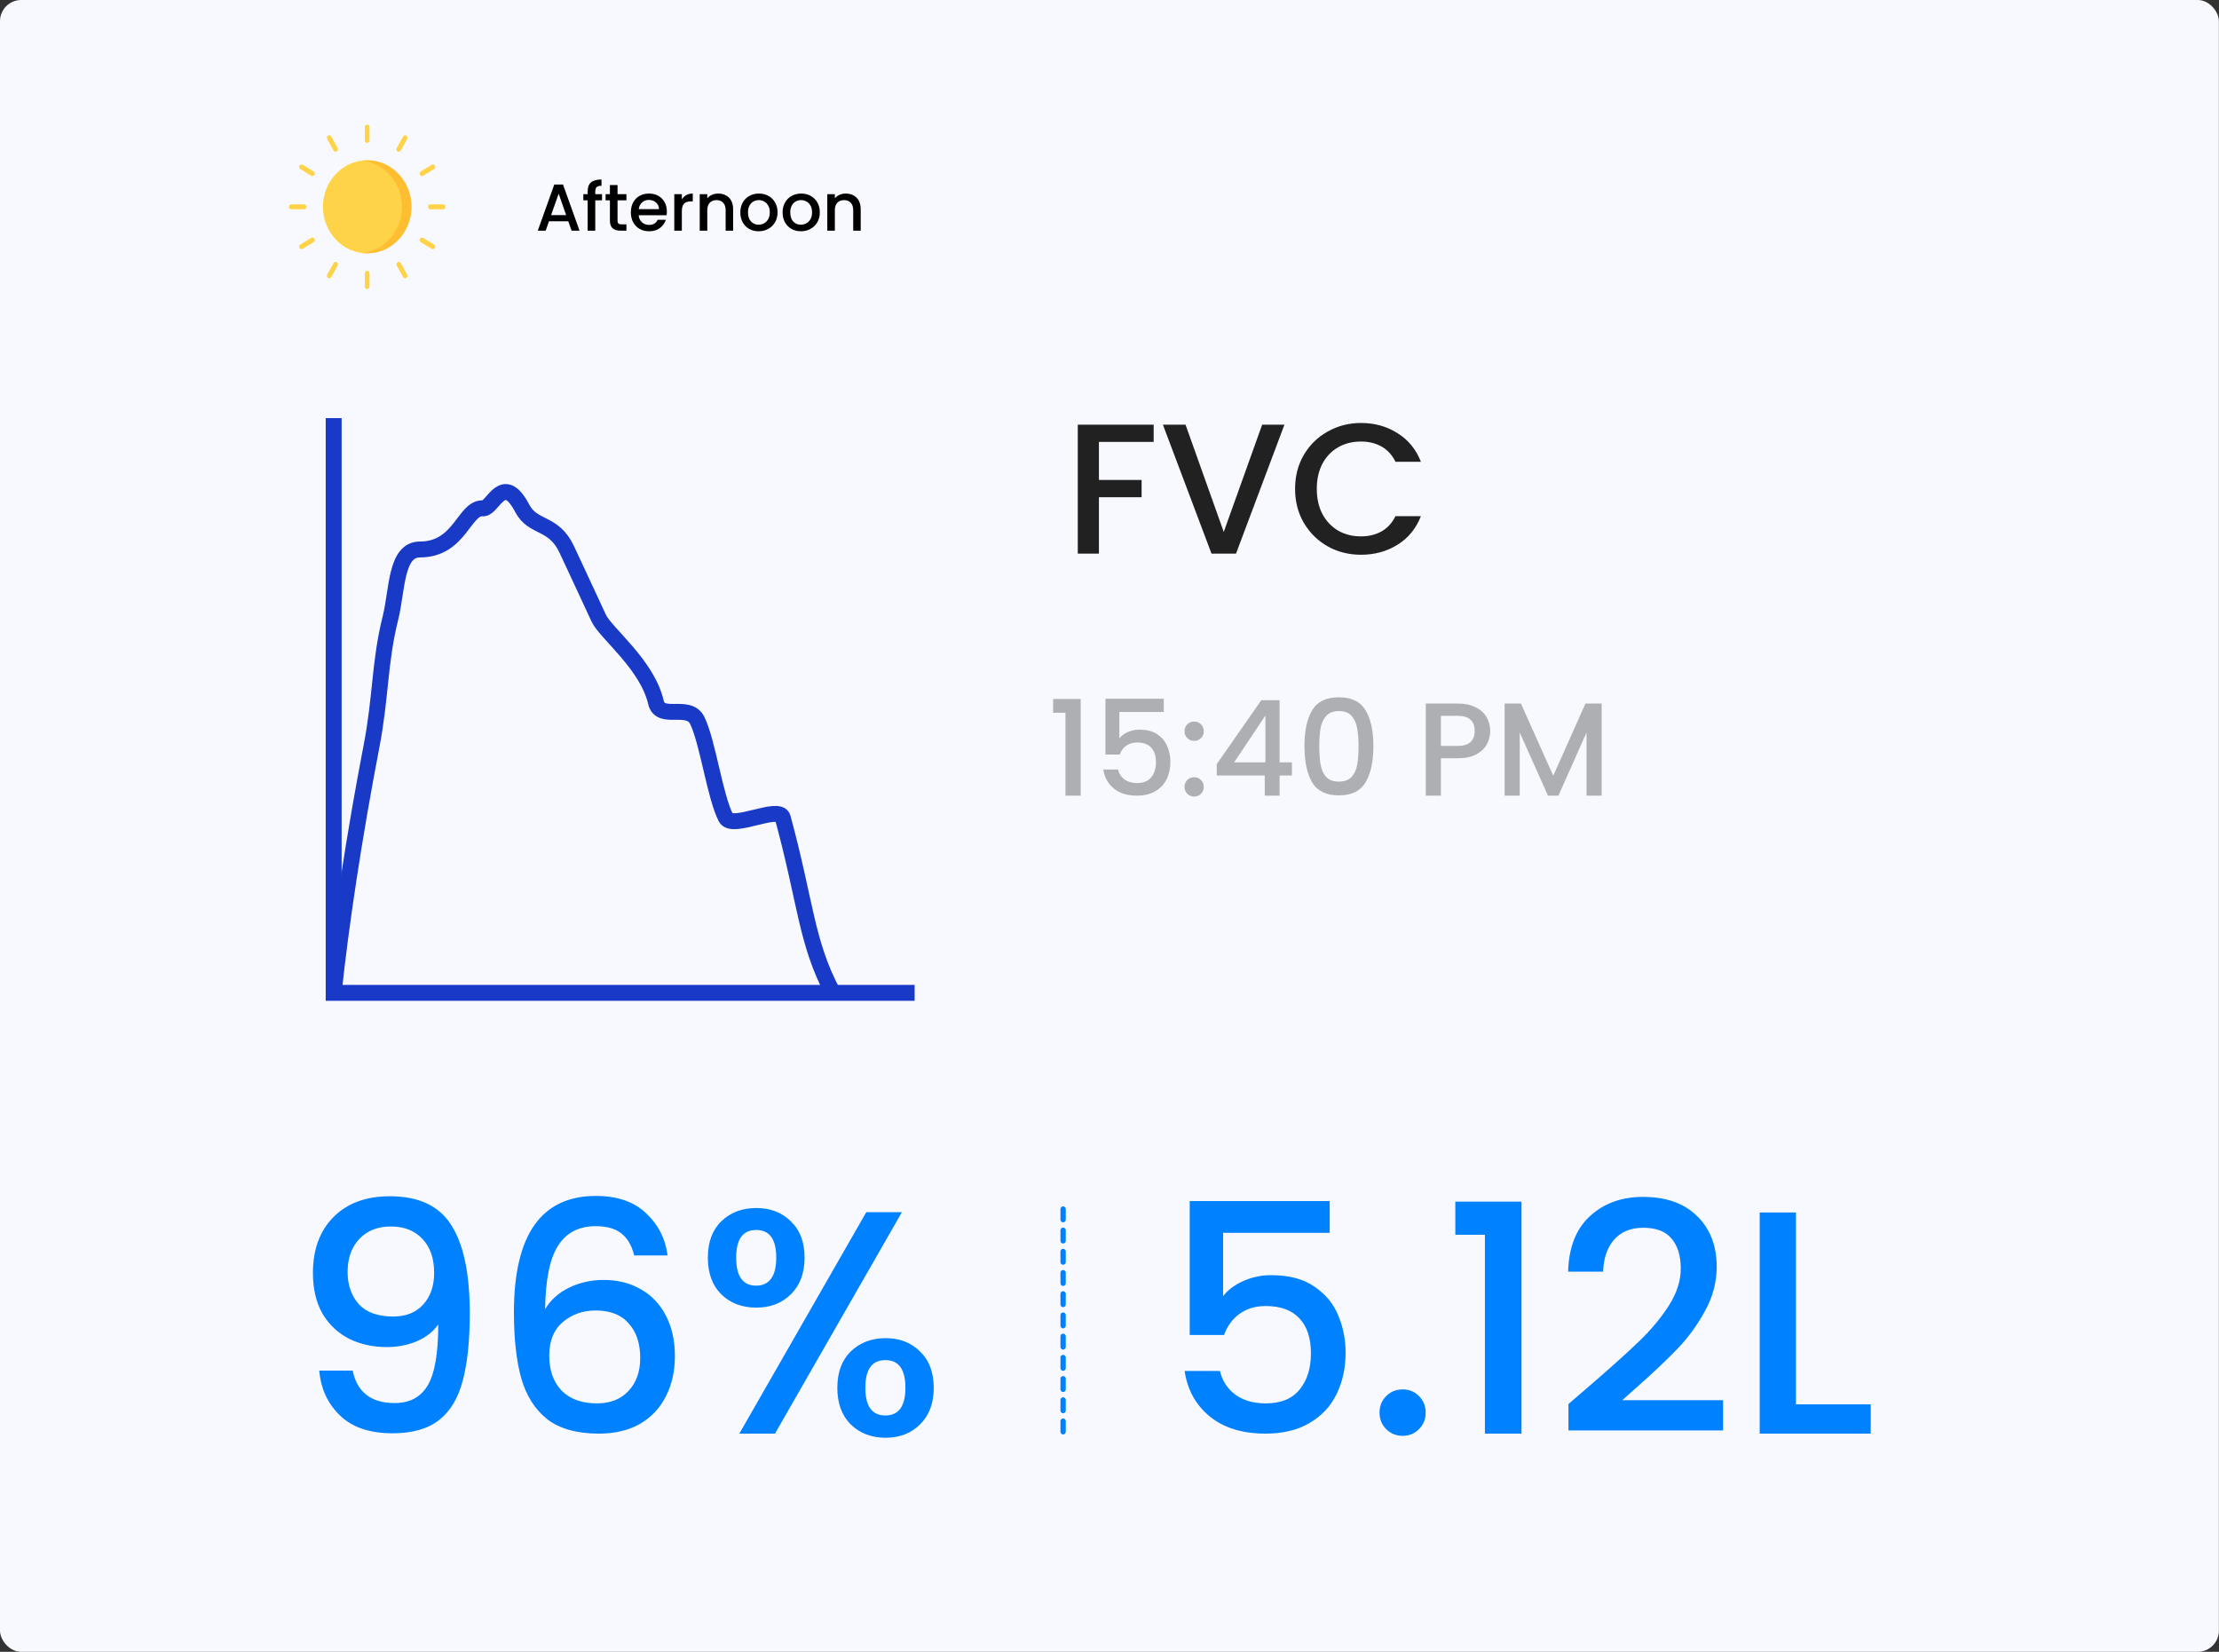 <svg xmlns="http://www.w3.org/2000/svg" width="837" height="623" viewBox="0 0 837 623" fill="none"><rect x="0" y="0" width="837" height="623" fill="#333333" stroke="none"/><rect width="836.96" height="623" rx="8" fill="#F8F9FF"></rect><path opacity="0.3" d="M397.239 268.831V263.631H407.639V300.081H401.889V268.831H397.239ZM438.97 268.531H422.22V278.481C422.92 277.547 423.953 276.764 425.32 276.131C426.72 275.497 428.203 275.181 429.77 275.181C432.57 275.181 434.836 275.781 436.57 276.981C438.336 278.181 439.586 279.697 440.32 281.531C441.086 283.364 441.47 285.297 441.47 287.331C441.47 289.797 440.986 291.997 440.02 293.931C439.086 295.831 437.67 297.331 435.77 298.431C433.903 299.531 431.603 300.081 428.87 300.081C425.236 300.081 422.32 299.181 420.12 297.381C417.92 295.581 416.603 293.197 416.17 290.231H421.72C422.086 291.797 422.903 293.047 424.17 293.981C425.436 294.881 427.02 295.331 428.92 295.331C431.286 295.331 433.053 294.614 434.22 293.181C435.42 291.747 436.02 289.847 436.02 287.481C436.02 285.081 435.42 283.247 434.22 281.981C433.02 280.681 431.253 280.031 428.92 280.031C427.286 280.031 425.903 280.447 424.77 281.281C423.67 282.081 422.87 283.181 422.37 284.581H416.97V263.531H438.97V268.531ZM450.453 300.431C449.42 300.431 448.553 300.081 447.853 299.381C447.153 298.681 446.803 297.814 446.803 296.781C446.803 295.747 447.153 294.881 447.853 294.181C448.553 293.481 449.42 293.131 450.453 293.131C451.453 293.131 452.303 293.481 453.003 294.181C453.703 294.881 454.053 295.747 454.053 296.781C454.053 297.814 453.703 298.681 453.003 299.381C452.303 300.081 451.453 300.431 450.453 300.431ZM450.453 279.431C449.42 279.431 448.553 279.081 447.853 278.381C447.153 277.681 446.803 276.814 446.803 275.781C446.803 274.747 447.153 273.881 447.853 273.181C448.553 272.481 449.42 272.131 450.453 272.131C451.453 272.131 452.303 272.481 453.003 273.181C453.703 273.881 454.053 274.747 454.053 275.781C454.053 276.814 453.703 277.681 453.003 278.381C452.303 279.081 451.453 279.431 450.453 279.431ZM458.959 292.481V288.181L475.759 264.081H482.659V287.531H487.309V292.481H482.659V300.081H477.059V292.481H458.959ZM477.309 269.881L465.509 287.531H477.309V269.881ZM492.032 281.381C492.032 275.614 492.999 271.114 494.932 267.881C496.899 264.614 500.266 262.981 505.032 262.981C509.799 262.981 513.149 264.614 515.082 267.881C517.049 271.114 518.032 275.614 518.032 281.381C518.032 287.214 517.049 291.781 515.082 295.081C513.149 298.347 509.799 299.981 505.032 299.981C500.266 299.981 496.899 298.347 494.932 295.081C492.999 291.781 492.032 287.214 492.032 281.381ZM512.432 281.381C512.432 278.681 512.249 276.397 511.882 274.531C511.549 272.664 510.849 271.147 509.782 269.981C508.716 268.781 507.132 268.181 505.032 268.181C502.932 268.181 501.349 268.781 500.282 269.981C499.216 271.147 498.499 272.664 498.132 274.531C497.799 276.397 497.632 278.681 497.632 281.381C497.632 284.181 497.799 286.531 498.132 288.431C498.466 290.331 499.166 291.864 500.232 293.031C501.332 294.197 502.932 294.781 505.032 294.781C507.132 294.781 508.716 294.197 509.782 293.031C510.882 291.864 511.599 290.331 511.932 288.431C512.266 286.531 512.432 284.181 512.432 281.381ZM562.102 275.681C562.102 277.447 561.685 279.114 560.852 280.681C560.018 282.247 558.685 283.531 556.852 284.531C555.018 285.497 552.668 285.981 549.802 285.981H543.502V300.081H537.802V265.331H549.802C552.468 265.331 554.718 265.797 556.552 266.731C558.418 267.631 559.802 268.864 560.702 270.431C561.635 271.997 562.102 273.747 562.102 275.681ZM549.802 281.331C551.968 281.331 553.585 280.847 554.652 279.881C555.718 278.881 556.252 277.481 556.252 275.681C556.252 271.881 554.102 269.981 549.802 269.981H543.502V281.331H549.802ZM604.138 265.331V300.081H598.438V276.281L587.838 300.081H583.888L573.238 276.281V300.081H567.538V265.331H573.688L585.888 292.581L598.038 265.331H604.138Z" fill="black"></path><path d="M133.036 516.937C133.836 520.937 135.556 523.977 138.196 526.057C140.836 528.137 144.396 529.177 148.876 529.177C154.556 529.177 158.716 526.937 161.356 522.457C163.996 517.977 165.316 510.337 165.316 499.537C163.396 502.257 160.676 504.377 157.156 505.897C153.716 507.337 149.956 508.057 145.876 508.057C140.676 508.057 135.956 507.017 131.716 504.937C127.476 502.777 124.116 499.617 121.636 495.457C119.236 491.217 118.036 486.097 118.036 480.097C118.036 471.297 120.596 464.297 125.716 459.097C130.916 453.817 138.036 451.177 147.076 451.177C157.956 451.177 165.676 454.817 170.236 462.097C174.876 469.297 177.196 480.377 177.196 495.337C177.196 505.657 176.316 514.097 174.556 520.657C172.876 527.217 169.916 532.177 165.676 535.537C161.436 538.897 155.556 540.577 148.036 540.577C139.476 540.577 132.876 538.337 128.236 533.857C123.596 529.377 120.996 523.737 120.436 516.937H133.036ZM148.276 496.537C153.076 496.537 156.836 495.057 159.556 492.097C162.356 489.057 163.756 485.057 163.756 480.097C163.756 474.577 162.276 470.297 159.316 467.257C156.436 464.137 152.476 462.577 147.436 462.577C142.396 462.577 138.396 464.177 135.436 467.377C132.556 470.497 131.116 474.617 131.116 479.737C131.116 484.617 132.516 488.657 135.316 491.857C138.196 494.977 142.516 496.537 148.276 496.537ZM239.208 473.497C238.328 469.817 236.728 467.057 234.408 465.217C232.088 463.377 228.848 462.457 224.688 462.457C218.368 462.457 213.648 464.897 210.528 469.777C207.408 474.577 205.768 482.577 205.608 493.777C207.688 490.257 210.728 487.537 214.728 485.617C218.728 483.697 223.048 482.737 227.688 482.737C232.968 482.737 237.608 483.897 241.608 486.217C245.688 488.457 248.848 491.737 251.088 496.057C253.408 500.377 254.568 505.537 254.568 511.537C254.568 517.137 253.448 522.137 251.208 526.537C249.048 530.937 245.808 534.417 241.488 536.977C237.168 539.457 231.968 540.697 225.888 540.697C217.648 540.697 211.168 538.897 206.448 535.297C201.808 531.617 198.528 526.457 196.608 519.817C194.768 513.177 193.848 504.897 193.848 494.977C193.848 465.697 204.168 451.057 224.808 451.057C232.808 451.057 239.088 453.217 243.648 457.537C248.288 461.857 251.008 467.177 251.808 473.497H239.208ZM224.688 494.257C219.808 494.257 215.648 495.737 212.208 498.697C208.848 501.577 207.168 505.777 207.168 511.297C207.168 516.817 208.728 521.217 211.848 524.497C215.048 527.697 219.488 529.297 225.168 529.297C230.208 529.297 234.168 527.737 237.048 524.617C240.008 521.497 241.488 517.337 241.488 512.137C241.488 506.697 240.048 502.377 237.168 499.177C234.368 495.897 230.208 494.257 224.688 494.257ZM267 474.337C267 468.497 268.68 463.937 272.04 460.657C275.48 457.297 279.88 455.617 285.24 455.617C290.6 455.617 294.96 457.297 298.32 460.657C301.76 463.937 303.48 468.497 303.48 474.337C303.48 480.177 301.76 484.777 298.32 488.137C294.96 491.497 290.6 493.177 285.24 493.177C279.88 493.177 275.48 491.497 272.04 488.137C268.68 484.777 267 480.177 267 474.337ZM340.2 457.177L292.32 540.697H278.88L326.76 457.177H340.2ZM285.24 463.897C280.2 463.897 277.68 467.377 277.68 474.337C277.68 481.377 280.2 484.897 285.24 484.897C287.64 484.897 289.48 484.057 290.76 482.377C292.12 480.617 292.8 477.937 292.8 474.337C292.8 467.377 290.28 463.897 285.24 463.897ZM315.84 523.417C315.84 517.577 317.52 513.017 320.88 509.737C324.32 506.377 328.72 504.697 334.08 504.697C339.36 504.697 343.68 506.377 347.04 509.737C350.48 513.017 352.2 517.577 352.2 523.417C352.2 529.257 350.48 533.857 347.04 537.217C343.68 540.577 339.36 542.257 334.08 542.257C328.72 542.257 324.32 540.577 320.88 537.217C317.52 533.857 315.84 529.257 315.84 523.417ZM333.96 512.977C328.92 512.977 326.4 516.457 326.4 523.417C326.4 530.377 328.92 533.857 333.96 533.857C339 533.857 341.52 530.377 341.52 523.417C341.52 516.457 339 512.977 333.96 512.977Z" fill="#0081FF"></path><path d="M435.162 160.158V166.668H414.512V181.018H430.612V187.528H414.512V208.808H406.532V160.158H435.162ZM484.488 160.158L466.218 208.808H456.978L438.638 160.158H447.178L461.598 200.618L476.088 160.158H484.488ZM488.501 184.378C488.501 179.618 489.598 175.348 491.791 171.568C494.031 167.788 497.041 164.848 500.821 162.748C504.648 160.601 508.824 159.528 513.351 159.528C518.531 159.528 523.128 160.811 527.141 163.378C531.201 165.898 534.141 169.491 535.961 174.158H526.371C525.111 171.591 523.361 169.678 521.121 168.418C518.881 167.158 516.291 166.528 513.351 166.528C510.131 166.528 507.261 167.251 504.741 168.698C502.221 170.145 500.238 172.221 498.791 174.928C497.391 177.635 496.691 180.785 496.691 184.378C496.691 187.971 497.391 191.121 498.791 193.828C500.238 196.535 502.221 198.635 504.741 200.128C507.261 201.575 510.131 202.298 513.351 202.298C516.291 202.298 518.881 201.668 521.121 200.408C523.361 199.148 525.111 197.235 526.371 194.668H535.961C534.141 199.335 531.201 202.928 527.141 205.448C523.128 207.968 518.531 209.228 513.351 209.228C508.778 209.228 504.601 208.178 500.821 206.078C497.041 203.931 494.031 200.968 491.791 197.188C489.598 193.408 488.501 189.138 488.501 184.378Z" fill="#212121"></path><path d="M501.556 464.977H461.356V488.857C463.036 486.617 465.516 484.737 468.796 483.217C472.156 481.697 475.716 480.937 479.476 480.937C486.196 480.937 491.636 482.377 495.796 485.257C500.036 488.137 503.036 491.777 504.796 496.177C506.636 500.577 507.556 505.217 507.556 510.097C507.556 516.017 506.396 521.297 504.076 525.937C501.836 530.497 498.436 534.097 493.876 536.737C489.396 539.377 483.876 540.697 477.316 540.697C468.596 540.697 461.596 538.537 456.316 534.217C451.036 529.897 447.876 524.177 446.836 517.057H460.156C461.036 520.817 462.996 523.817 466.036 526.057C469.076 528.217 472.876 529.297 477.436 529.297C483.116 529.297 487.356 527.577 490.156 524.137C493.036 520.697 494.476 516.137 494.476 510.457C494.476 504.697 493.036 500.297 490.156 497.257C487.276 494.137 483.036 492.577 477.436 492.577C473.516 492.577 470.196 493.577 467.476 495.577C464.836 497.497 462.916 500.137 461.716 503.497H448.756V452.977H501.556V464.977ZM529.117 541.537C526.637 541.537 524.557 540.697 522.877 539.017C521.197 537.337 520.357 535.257 520.357 532.777C520.357 530.297 521.197 528.217 522.877 526.537C524.557 524.857 526.637 524.017 529.117 524.017C531.517 524.017 533.557 524.857 535.237 526.537C536.917 528.217 537.757 530.297 537.757 532.777C537.757 535.257 536.917 537.337 535.237 539.017C533.557 540.697 531.517 541.537 529.117 541.537ZM548.942 465.697V453.217H573.902V540.697H560.102V465.697H548.942ZM600.255 522.097C607.935 515.457 613.975 510.017 618.375 505.777C622.855 501.457 626.575 496.977 629.535 492.337C632.495 487.697 633.975 483.057 633.975 478.417C633.975 473.617 632.815 469.857 630.495 467.137C628.255 464.417 624.695 463.057 619.815 463.057C615.095 463.057 611.415 464.577 608.775 467.617C606.215 470.577 604.855 474.577 604.695 479.617H591.495C591.735 470.497 594.455 463.537 599.655 458.737C604.935 453.857 611.615 451.417 619.695 451.417C628.415 451.417 635.215 453.817 640.095 458.617C645.055 463.417 647.535 469.817 647.535 477.817C647.535 483.577 646.055 489.137 643.095 494.497C640.215 499.777 636.735 504.537 632.655 508.777C628.655 512.937 623.535 517.777 617.295 523.297L611.895 528.097H649.935V539.497H591.615V529.537L600.255 522.097ZM677.433 529.657H705.633V540.697H663.753V457.297H677.433V529.657Z" fill="#0081FF"></path><line x1="401" y1="540" x2="401" y2="454" stroke="#0081FF" stroke-width="2" stroke-linecap="round" stroke-dasharray="4 4"></line><path d="M125.858 157.696V374.461H345" stroke="#183AC7" stroke-width="6"></path><path d="M125.858 374.461C128.452 349.523 133.612 315.249 140.16 281.308C143.707 262.931 143.1 249.748 147.271 233.105C149.899 222.611 149.179 207.239 158.381 207.239C173.797 207.239 175.05 190.917 182.469 191.728C186.134 191.22 189.815 178.125 196.996 191.728C201.137 199.568 208.748 196.511 213.786 207.239C217.585 215.322 221.609 224.038 225.82 233.105C228.465 238.799 244.128 250.615 247.415 264.891C249.063 272.072 259.73 265.016 263.017 271.751C266.954 279.829 269.695 300.544 273.797 308.415C276.221 313.067 293.918 303.475 295.262 308.415C304.022 340.59 304.022 355.299 314.182 374.461" stroke="#183AC7" stroke-width="6"></path><path d="M214.35 83.45H207.075L205.825 87H202.85L209.075 69.6H212.375L218.6 87H215.6L214.35 83.45ZM213.55 81.125L210.725 73.05L207.875 81.125H213.55ZM227.082 75.55H224.532V87H221.657V75.55H220.032V73.225H221.657V72.25C221.657 70.667 222.073 69.517 222.907 68.8C223.757 68.067 225.082 67.7 226.882 67.7V70.075C226.015 70.075 225.407 70.242 225.057 70.575C224.707 70.892 224.532 71.45 224.532 72.25V73.225H227.082V75.55ZM232.932 75.55V83.175C232.932 83.692 233.049 84.067 233.282 84.3C233.532 84.517 233.949 84.625 234.532 84.625H236.282V87H234.032C232.749 87 231.766 86.7 231.082 86.1C230.399 85.5 230.057 84.525 230.057 83.175V75.55H228.432V73.225H230.057V69.8H232.932V73.225H236.282V75.55H232.932ZM251.534 79.775C251.534 80.292 251.501 80.758 251.434 81.175H240.909C240.993 82.275 241.401 83.158 242.134 83.825C242.868 84.492 243.768 84.825 244.834 84.825C246.368 84.825 247.451 84.183 248.084 82.9H251.159C250.743 84.167 249.984 85.208 248.884 86.025C247.801 86.825 246.451 87.225 244.834 87.225C243.518 87.225 242.334 86.933 241.284 86.35C240.251 85.75 239.434 84.917 238.834 83.85C238.251 82.767 237.959 81.517 237.959 80.1C237.959 78.683 238.243 77.442 238.809 76.375C239.393 75.292 240.201 74.458 241.234 73.875C242.284 73.292 243.484 73 244.834 73C246.134 73 247.293 73.283 248.309 73.85C249.326 74.417 250.118 75.217 250.684 76.25C251.251 77.267 251.534 78.442 251.534 79.775ZM248.559 78.875C248.543 77.825 248.168 76.983 247.434 76.35C246.701 75.717 245.793 75.4 244.709 75.4C243.726 75.4 242.884 75.717 242.184 76.35C241.484 76.967 241.068 77.808 240.934 78.875H248.559ZM257.189 75.225C257.606 74.525 258.156 73.983 258.839 73.6C259.539 73.2 260.364 73 261.314 73V75.95H260.589C259.472 75.95 258.622 76.233 258.039 76.8C257.472 77.367 257.189 78.35 257.189 79.75V87H254.339V73.225H257.189V75.225ZM270.884 73C271.967 73 272.934 73.225 273.784 73.675C274.65 74.125 275.325 74.792 275.809 75.675C276.292 76.558 276.534 77.625 276.534 78.875V87H273.709V79.3C273.709 78.067 273.4 77.125 272.784 76.475C272.167 75.808 271.325 75.475 270.259 75.475C269.192 75.475 268.342 75.808 267.709 76.475C267.092 77.125 266.784 78.067 266.784 79.3V87H263.934V73.225H266.784V74.8C267.25 74.233 267.842 73.792 268.559 73.475C269.292 73.158 270.067 73 270.884 73ZM286.144 87.225C284.844 87.225 283.669 86.933 282.619 86.35C281.569 85.75 280.744 84.917 280.144 83.85C279.544 82.767 279.244 81.517 279.244 80.1C279.244 78.7 279.552 77.458 280.169 76.375C280.786 75.292 281.627 74.458 282.694 73.875C283.761 73.292 284.952 73 286.269 73C287.586 73 288.777 73.292 289.844 73.875C290.911 74.458 291.752 75.292 292.369 76.375C292.986 77.458 293.294 78.7 293.294 80.1C293.294 81.5 292.977 82.742 292.344 83.825C291.711 84.908 290.844 85.75 289.744 86.35C288.661 86.933 287.461 87.225 286.144 87.225ZM286.144 84.75C286.877 84.75 287.561 84.575 288.194 84.225C288.844 83.875 289.369 83.35 289.769 82.65C290.169 81.95 290.369 81.1 290.369 80.1C290.369 79.1 290.177 78.258 289.794 77.575C289.411 76.875 288.902 76.35 288.269 76C287.636 75.65 286.952 75.475 286.219 75.475C285.486 75.475 284.802 75.65 284.169 76C283.552 76.35 283.061 76.875 282.694 77.575C282.327 78.258 282.144 79.1 282.144 80.1C282.144 81.583 282.519 82.733 283.269 83.55C284.036 84.35 284.994 84.75 286.144 84.75ZM302.086 87.225C300.786 87.225 299.611 86.933 298.561 86.35C297.511 85.75 296.686 84.917 296.086 83.85C295.486 82.767 295.186 81.517 295.186 80.1C295.186 78.7 295.495 77.458 296.111 76.375C296.728 75.292 297.57 74.458 298.636 73.875C299.703 73.292 300.895 73 302.211 73C303.528 73 304.72 73.292 305.786 73.875C306.853 74.458 307.695 75.292 308.311 76.375C308.928 77.458 309.236 78.7 309.236 80.1C309.236 81.5 308.92 82.742 308.286 83.825C307.653 84.908 306.786 85.75 305.686 86.35C304.603 86.933 303.403 87.225 302.086 87.225ZM302.086 84.75C302.82 84.75 303.503 84.575 304.136 84.225C304.786 83.875 305.311 83.35 305.711 82.65C306.111 81.95 306.311 81.1 306.311 80.1C306.311 79.1 306.12 78.258 305.736 77.575C305.353 76.875 304.845 76.35 304.211 76C303.578 75.65 302.895 75.475 302.161 75.475C301.428 75.475 300.745 75.65 300.111 76C299.495 76.35 299.003 76.875 298.636 77.575C298.27 78.258 298.086 79.1 298.086 80.1C298.086 81.583 298.461 82.733 299.211 83.55C299.978 84.35 300.936 84.75 302.086 84.75ZM319.004 73C320.087 73 321.054 73.225 321.904 73.675C322.77 74.125 323.445 74.792 323.929 75.675C324.412 76.558 324.654 77.625 324.654 78.875V87H321.829V79.3C321.829 78.067 321.52 77.125 320.904 76.475C320.287 75.808 319.445 75.475 318.379 75.475C317.312 75.475 316.462 75.808 315.829 76.475C315.212 77.125 314.904 78.067 314.904 79.3V87H312.054V73.225H314.904V74.8C315.37 74.233 315.962 73.792 316.679 73.475C317.412 73.158 318.187 73 319.004 73Z" fill="black"></path><g clip-path="url(#clip0_3104_740)"><path d="M138.499 95.537C147.716 95.537 155.188 87.685 155.188 78C155.188 68.314 147.716 60.462 138.499 60.462C129.282 60.462 121.811 68.314 121.811 78C121.811 87.685 129.282 95.537 138.499 95.537Z" fill="#FFD347"></path><path d="M138.5 53.884C138.008 53.884 137.608 53.465 137.608 52.947V47.937C137.608 47.419 138.008 47 138.5 47C138.992 47 139.392 47.419 139.392 47.937V52.947C139.392 53.465 138.992 53.884 138.5 53.884Z" fill="#FFD347"></path><path d="M126.58 57.241C126.272 57.241 125.972 57.073 125.807 56.772L123.423 52.433C123.177 51.985 123.323 51.412 123.75 51.153C124.176 50.895 124.721 51.048 124.968 51.496L127.351 55.835C127.598 56.283 127.452 56.856 127.025 57.115C126.885 57.2 126.731 57.241 126.58 57.241Z" fill="#FFD347"></path><path d="M117.853 66.411C117.702 66.411 117.548 66.37 117.408 66.285L113.279 63.78C112.853 63.521 112.706 62.948 112.953 62.5C113.199 62.052 113.744 61.899 114.17 62.157L118.3 64.662C118.726 64.921 118.872 65.494 118.626 65.942C118.461 66.243 118.161 66.411 117.853 66.411Z" fill="#FFD347"></path><path d="M114.659 78.937H109.892C109.399 78.937 109 78.517 109 78C109 77.482 109.399 77.063 109.892 77.063H114.66C115.152 77.063 115.551 77.482 115.551 78C115.551 78.517 115.152 78.937 114.659 78.937Z" fill="#FFD347"></path><path d="M113.725 93.969C113.417 93.969 113.118 93.801 112.953 93.5C112.706 93.052 112.852 92.479 113.279 92.22L117.408 89.715C117.834 89.457 118.38 89.61 118.626 90.058C118.872 90.506 118.726 91.079 118.3 91.338L114.17 93.843C114.03 93.928 113.877 93.969 113.725 93.969Z" fill="#FFD347"></path><path d="M124.196 104.972C124.044 104.972 123.891 104.932 123.751 104.847C123.324 104.588 123.178 104.015 123.424 103.567L125.808 99.228C126.054 98.78 126.6 98.626 127.026 98.885C127.452 99.144 127.598 99.717 127.352 100.165L124.968 104.504C124.803 104.804 124.504 104.972 124.196 104.972Z" fill="#FFD347"></path><path d="M138.5 109C138.008 109 137.608 108.581 137.608 108.063V103.053C137.608 102.535 138.008 102.116 138.5 102.116C138.992 102.116 139.392 102.535 139.392 103.053V108.063C139.392 108.581 138.992 109 138.5 109Z" fill="#FFD347"></path><path d="M152.805 104.972C152.496 104.972 152.197 104.805 152.032 104.504L149.648 100.165C149.402 99.717 149.548 99.144 149.974 98.885C150.401 98.627 150.946 98.78 151.192 99.228L153.576 103.567C153.822 104.015 153.676 104.588 153.25 104.847C153.109 104.932 152.956 104.972 152.805 104.972Z" fill="#FFD347"></path><path d="M163.275 93.969C163.124 93.969 162.97 93.928 162.83 93.843L158.701 91.338C158.274 91.079 158.128 90.506 158.374 90.058C158.621 89.61 159.166 89.456 159.592 89.715L163.721 92.22C164.148 92.479 164.294 93.052 164.048 93.5C163.883 93.8 163.583 93.969 163.275 93.969Z" fill="#FFD347"></path><path d="M167.109 78.937H162.341C161.848 78.937 161.449 78.517 161.449 78C161.449 77.482 161.848 77.063 162.341 77.063H167.109C167.601 77.063 168 77.482 168 78C168 78.517 167.601 78.937 167.109 78.937Z" fill="#FFD347"></path><path d="M159.147 66.41C158.839 66.41 158.54 66.243 158.374 65.942C158.128 65.494 158.274 64.921 158.701 64.662L162.83 62.157C163.256 61.899 163.802 62.052 164.048 62.5C164.294 62.948 164.148 63.521 163.721 63.78L159.592 66.285C159.452 66.37 159.299 66.41 159.147 66.41Z" fill="#FFD347"></path><path d="M150.419 57.241C150.268 57.241 150.115 57.2 149.974 57.115C149.548 56.856 149.402 56.283 149.648 55.835L152.032 51.496C152.278 51.048 152.823 50.895 153.25 51.153C153.676 51.412 153.822 51.985 153.576 52.433L151.192 56.772C151.027 57.073 150.727 57.241 150.419 57.241Z" fill="#FFD347"></path><path d="M138.5 60.463C137.896 60.463 137.299 60.498 136.712 60.563C145.088 61.501 151.612 68.949 151.612 78C151.612 87.05 145.088 94.499 136.712 95.436C137.299 95.502 137.896 95.537 138.5 95.537C147.717 95.537 155.188 87.685 155.188 78C155.188 68.314 147.717 60.463 138.5 60.463Z" fill="#FFBE31"></path></g><defs><clipPath id="clip0_3104_740"><rect width="59" height="62" fill="white" transform="translate(109 47)"></rect></clipPath></defs></svg>